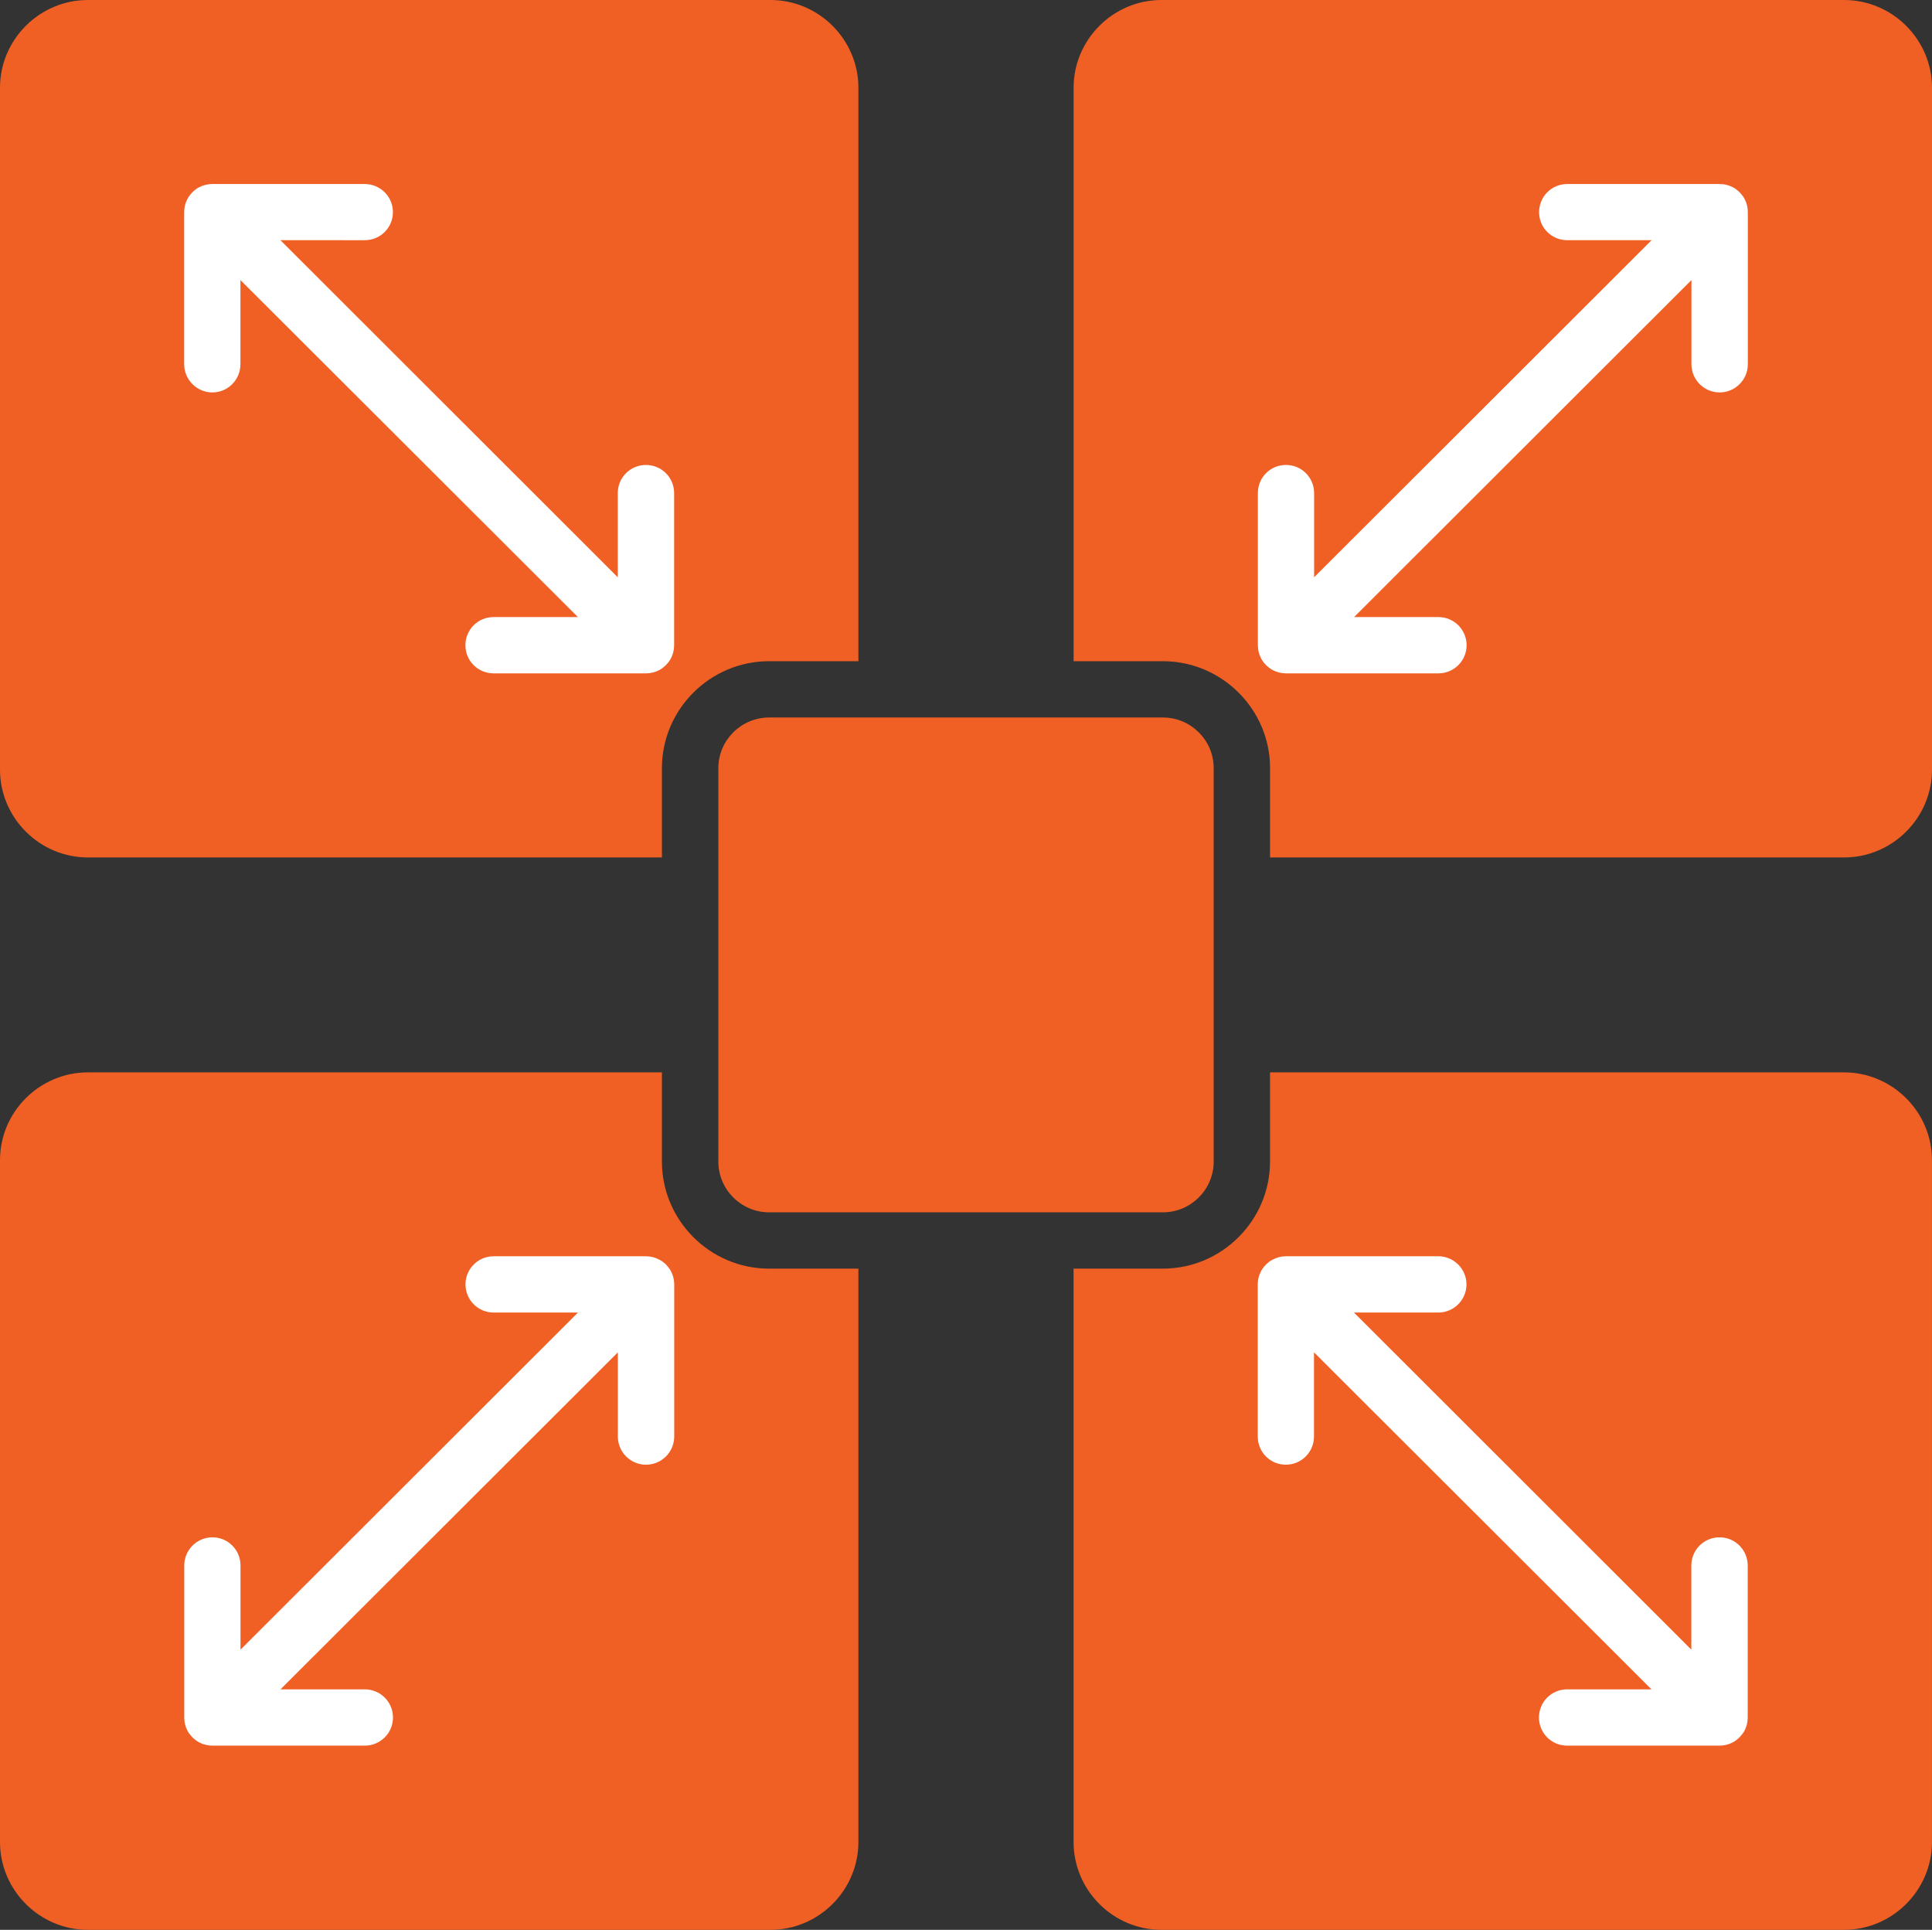 <?xml version="1.0" encoding="UTF-8"?>
<!-- Generator: Adobe Illustrator 16.0.3, SVG Export Plug-In . SVG Version: 6.00 Build 0)  -->
<svg xmlns="http://www.w3.org/2000/svg" xmlns:xlink="http://www.w3.org/1999/xlink" version="1.1" id="Layer_1" x="0px" y="0px" width="559.447px" height="558.726px" viewBox="17.917 21.582 559.447 558.726" xml:space="preserve">
<rect x="17.917" y="21.582" width="559.447" height="558.726" fill="#333333" stroke="none"/>
<g>
	<path fill="#F06024" d="M240.623,229.314h114.046c8.092,0,14.695,6.604,14.695,14.648v113.928c0,8.081-6.604,14.686-14.695,14.686   H240.623c-8.092,0-14.695-6.604-14.695-14.686V243.963C225.927,235.917,232.531,229.314,240.623,229.314L240.623,229.314z"></path>
	<path fill="#F06024" d="M43.356,21.582h197.65c14.011,0,25.475,11.452,25.475,25.404v166.028h-25.869   c-17.079,0-31.021,13.928-31.021,30.949v25.869H43.356c-13.977,0-25.439-11.452-25.439-25.439V46.986   C17.916,33.034,29.38,21.582,43.356,21.582L43.356,21.582z"></path>
	<path fill="#FFFFFF" d="M196.803,164.345c0-4.522,3.661-8.15,8.161-8.15c4.499,0,8.161,3.627,8.161,8.15v44.054   c0,1.384-0.325,2.674-0.93,3.791c-0.069,0.127-0.128,0.231-0.197,0.359l-0.104,0.163l-0.104,0.163h-0.034l-0.104,0.163v0.034   l-0.104,0.129l-0.033,0.035c-0.467,0.662-1.06,1.221-1.722,1.721l-0.035,0.035l-0.128,0.093h-0.034l-0.129,0.104l-0.034,0.035   l-0.162,0.092l-0.163,0.104c-0.128,0.07-0.232,0.128-0.36,0.198c-1.128,0.593-2.406,0.918-3.802,0.918h-44.1   c-4.522,0-8.162-3.627-8.162-8.15c0-4.521,3.64-8.15,8.162-8.15h24.415l-97.722-97.569v24.381c0,4.488-3.639,8.15-8.127,8.15   s-8.162-3.663-8.162-8.15V82.995c0-1.383,0.326-2.674,0.932-3.79c0.068-0.128,0.128-0.232,0.196-0.36l0.104-0.163v-0.035   l0.104-0.128l0.035-0.035l0.07-0.128l0.034-0.035l0.104-0.128l0.035-0.035c0.465-0.663,1.059-1.255,1.721-1.721l0.035-0.035   l0.128-0.105l0.035-0.035l0.128-0.093h0.034l0.128-0.104h0.035l0.163-0.093c0.128-0.069,0.231-0.127,0.359-0.197   c1.128-0.593,2.406-0.918,3.803-0.918h44.1c4.487,0,8.162,3.627,8.162,8.15s-3.663,8.116-8.162,8.116H99.116l97.688,97.593v-24.381   V164.345z"></path>
	<path fill="#F06024" d="M209.592,332.058H43.356c-13.977,0-25.439,11.452-25.439,25.404v197.407   c0,13.987,11.464,25.438,25.439,25.438h197.65c14.011,0,25.475-11.451,25.475-25.438V388.877h-25.869   c-17.079,0-31.021-13.952-31.021-30.985V332.058L209.592,332.058z"></path>
	<path fill="#FFFFFF" d="M87.56,474.82c0-4.522-3.641-8.15-8.127-8.15c-4.488,0-8.162,3.628-8.162,8.15v44.042   c0,1.383,0.325,2.674,0.931,3.79c0.069,0.128,0.128,0.231,0.197,0.359l0.104,0.163l0.104,0.162h0.035l0.068,0.163l0.035,0.035   l0.104,0.128h0.034c0.466,0.697,1.059,1.255,1.722,1.743l0.035,0.035l0.128,0.093h0.034l0.128,0.104l0.034,0.034l0.129,0.093h0.034   l0.162,0.105c0.128,0.068,0.233,0.128,0.361,0.197c1.127,0.593,2.406,0.919,3.802,0.919h44.101c4.486,0,8.16-3.628,8.16-8.15   c0-4.523-3.661-8.15-8.16-8.15H99.14l97.687-97.569v24.381c0,4.488,3.662,8.149,8.161,8.149c4.5,0,8.162-3.661,8.162-8.149v-44.076   c0-1.349-0.325-2.64-0.93-3.756c-0.07-0.128-0.129-0.268-0.198-0.36l-0.104-0.162v-0.034l-0.104-0.129l-0.035-0.034l-0.104-0.128   v-0.034l-0.104-0.128l-0.035-0.035c-0.465-0.663-1.058-1.256-1.721-1.744h-0.034l-0.128-0.104l-0.035-0.034l-0.128-0.094h-0.035   l-0.162-0.104l-0.163-0.093c-0.128-0.07-0.231-0.128-0.359-0.198c-1.128-0.593-2.407-0.953-3.803-0.953h-44.1   c-4.522,0-8.162,3.662-8.162,8.15c0,4.486,3.64,8.149,8.162,8.149h24.415L87.56,499.189v-24.382V474.82z"></path>
	<path fill="#F06024" d="M385.677,332.058h166.202c14.01,0,25.474,11.452,25.474,25.404v197.407   c0,13.987-11.464,25.438-25.474,25.438H354.227c-13.977,0-25.439-11.451-25.439-25.438V388.877h25.869   c17.045,0,31.021-13.952,31.021-30.985L385.677,332.058L385.677,332.058z"></path>
	<path fill="#FFFFFF" d="M507.675,474.82c0-4.522,3.662-8.15,8.162-8.15c4.499,0,8.16,3.628,8.16,8.15v44.042   c0,1.383-0.324,2.674-0.93,3.79c-0.07,0.128-0.128,0.231-0.198,0.359l-0.104,0.163l-0.104,0.162h-0.034l-0.104,0.163v0.035   l-0.104,0.128h-0.035c-0.5,0.697-1.059,1.255-1.722,1.743l-0.033,0.035l-0.128,0.093h-0.035l-0.163,0.104v0.034l-0.163,0.093   l-0.162,0.105c-0.128,0.068-0.232,0.128-0.36,0.197c-1.128,0.593-2.406,0.919-3.802,0.919h-44.1c-4.523,0-8.162-3.628-8.162-8.15   c0-4.523,3.639-8.15,8.162-8.15h24.415l-97.722-97.569v24.381c0,4.488-3.64,8.149-8.162,8.149c-4.521,0-8.127-3.661-8.127-8.149   v-44.076c0-1.349,0.325-2.64,0.932-3.756c0.068-0.128,0.127-0.268,0.197-0.36l0.104-0.162v-0.034l0.104-0.129v-0.034l0.104-0.128   l0.035-0.034l0.104-0.128v-0.035c0.5-0.663,1.094-1.256,1.757-1.744h0.034l0.128-0.104l0.034-0.034l0.128-0.094h0.035l0.128-0.104   h0.035l0.162-0.093c0.104-0.07,0.233-0.128,0.361-0.198c1.127-0.593,2.405-0.953,3.767-0.953h44.135   c4.487,0,8.161,3.662,8.161,8.15c0,4.486-3.662,8.149-8.161,8.149h-24.416l97.688,97.594v-24.382V474.82L507.675,474.82z"></path>
	<path fill="#F06024" d="M551.89,21.582H354.238c-13.975,0-25.438,11.452-25.438,25.404v166.028h25.869   c17.045,0,31.02,13.928,31.02,30.949v25.869H551.89c14.01,0,25.474-11.452,25.474-25.439V46.986   C577.364,33.034,565.9,21.582,551.89,21.582z"></path>
	<path fill="#FFFFFF" d="M398.443,164.345c0-4.522-3.64-8.15-8.162-8.15c-4.521,0-8.127,3.627-8.127,8.15v44.054   c0,1.384,0.325,2.674,0.931,3.791c0.069,0.127,0.128,0.231,0.197,0.359l0.104,0.163l0.104,0.163l0.104,0.163l0.035,0.034   l0.104,0.129v0.035c0.5,0.662,1.093,1.221,1.756,1.721l0.035,0.035l0.127,0.093h0.035l0.128,0.104l0.035,0.035l0.128,0.092h0.034   l0.163,0.104c0.104,0.07,0.231,0.128,0.359,0.198c1.128,0.593,2.407,0.918,3.769,0.918h44.134c4.488,0,8.162-3.627,8.162-8.15   c0-4.521-3.662-8.15-8.162-8.15h-24.415l97.686-97.569v24.381c0,4.488,3.663,8.15,8.162,8.15c4.5,0,8.162-3.663,8.162-8.15V82.995   c0-1.384-0.325-2.674-0.931-3.791c-0.069-0.128-0.127-0.232-0.197-0.36l-0.104-0.163v-0.035l-0.104-0.128l-0.035-0.035   l-0.104-0.128V78.32l-0.104-0.127l-0.035-0.035c-0.5-0.663-1.058-1.255-1.721-1.721l-0.035-0.035l-0.128-0.105l-0.034-0.035   l-0.162-0.093l-0.163-0.104l-0.162-0.093c-0.128-0.07-0.233-0.128-0.361-0.198c-1.127-0.593-2.406-0.918-3.802-0.918h-44.101   c-4.521,0-8.16,3.627-8.16,8.15s3.639,8.116,8.16,8.116h24.416l-97.721,97.593v-24.381V164.345L398.443,164.345z"></path>
</g>
</svg>
